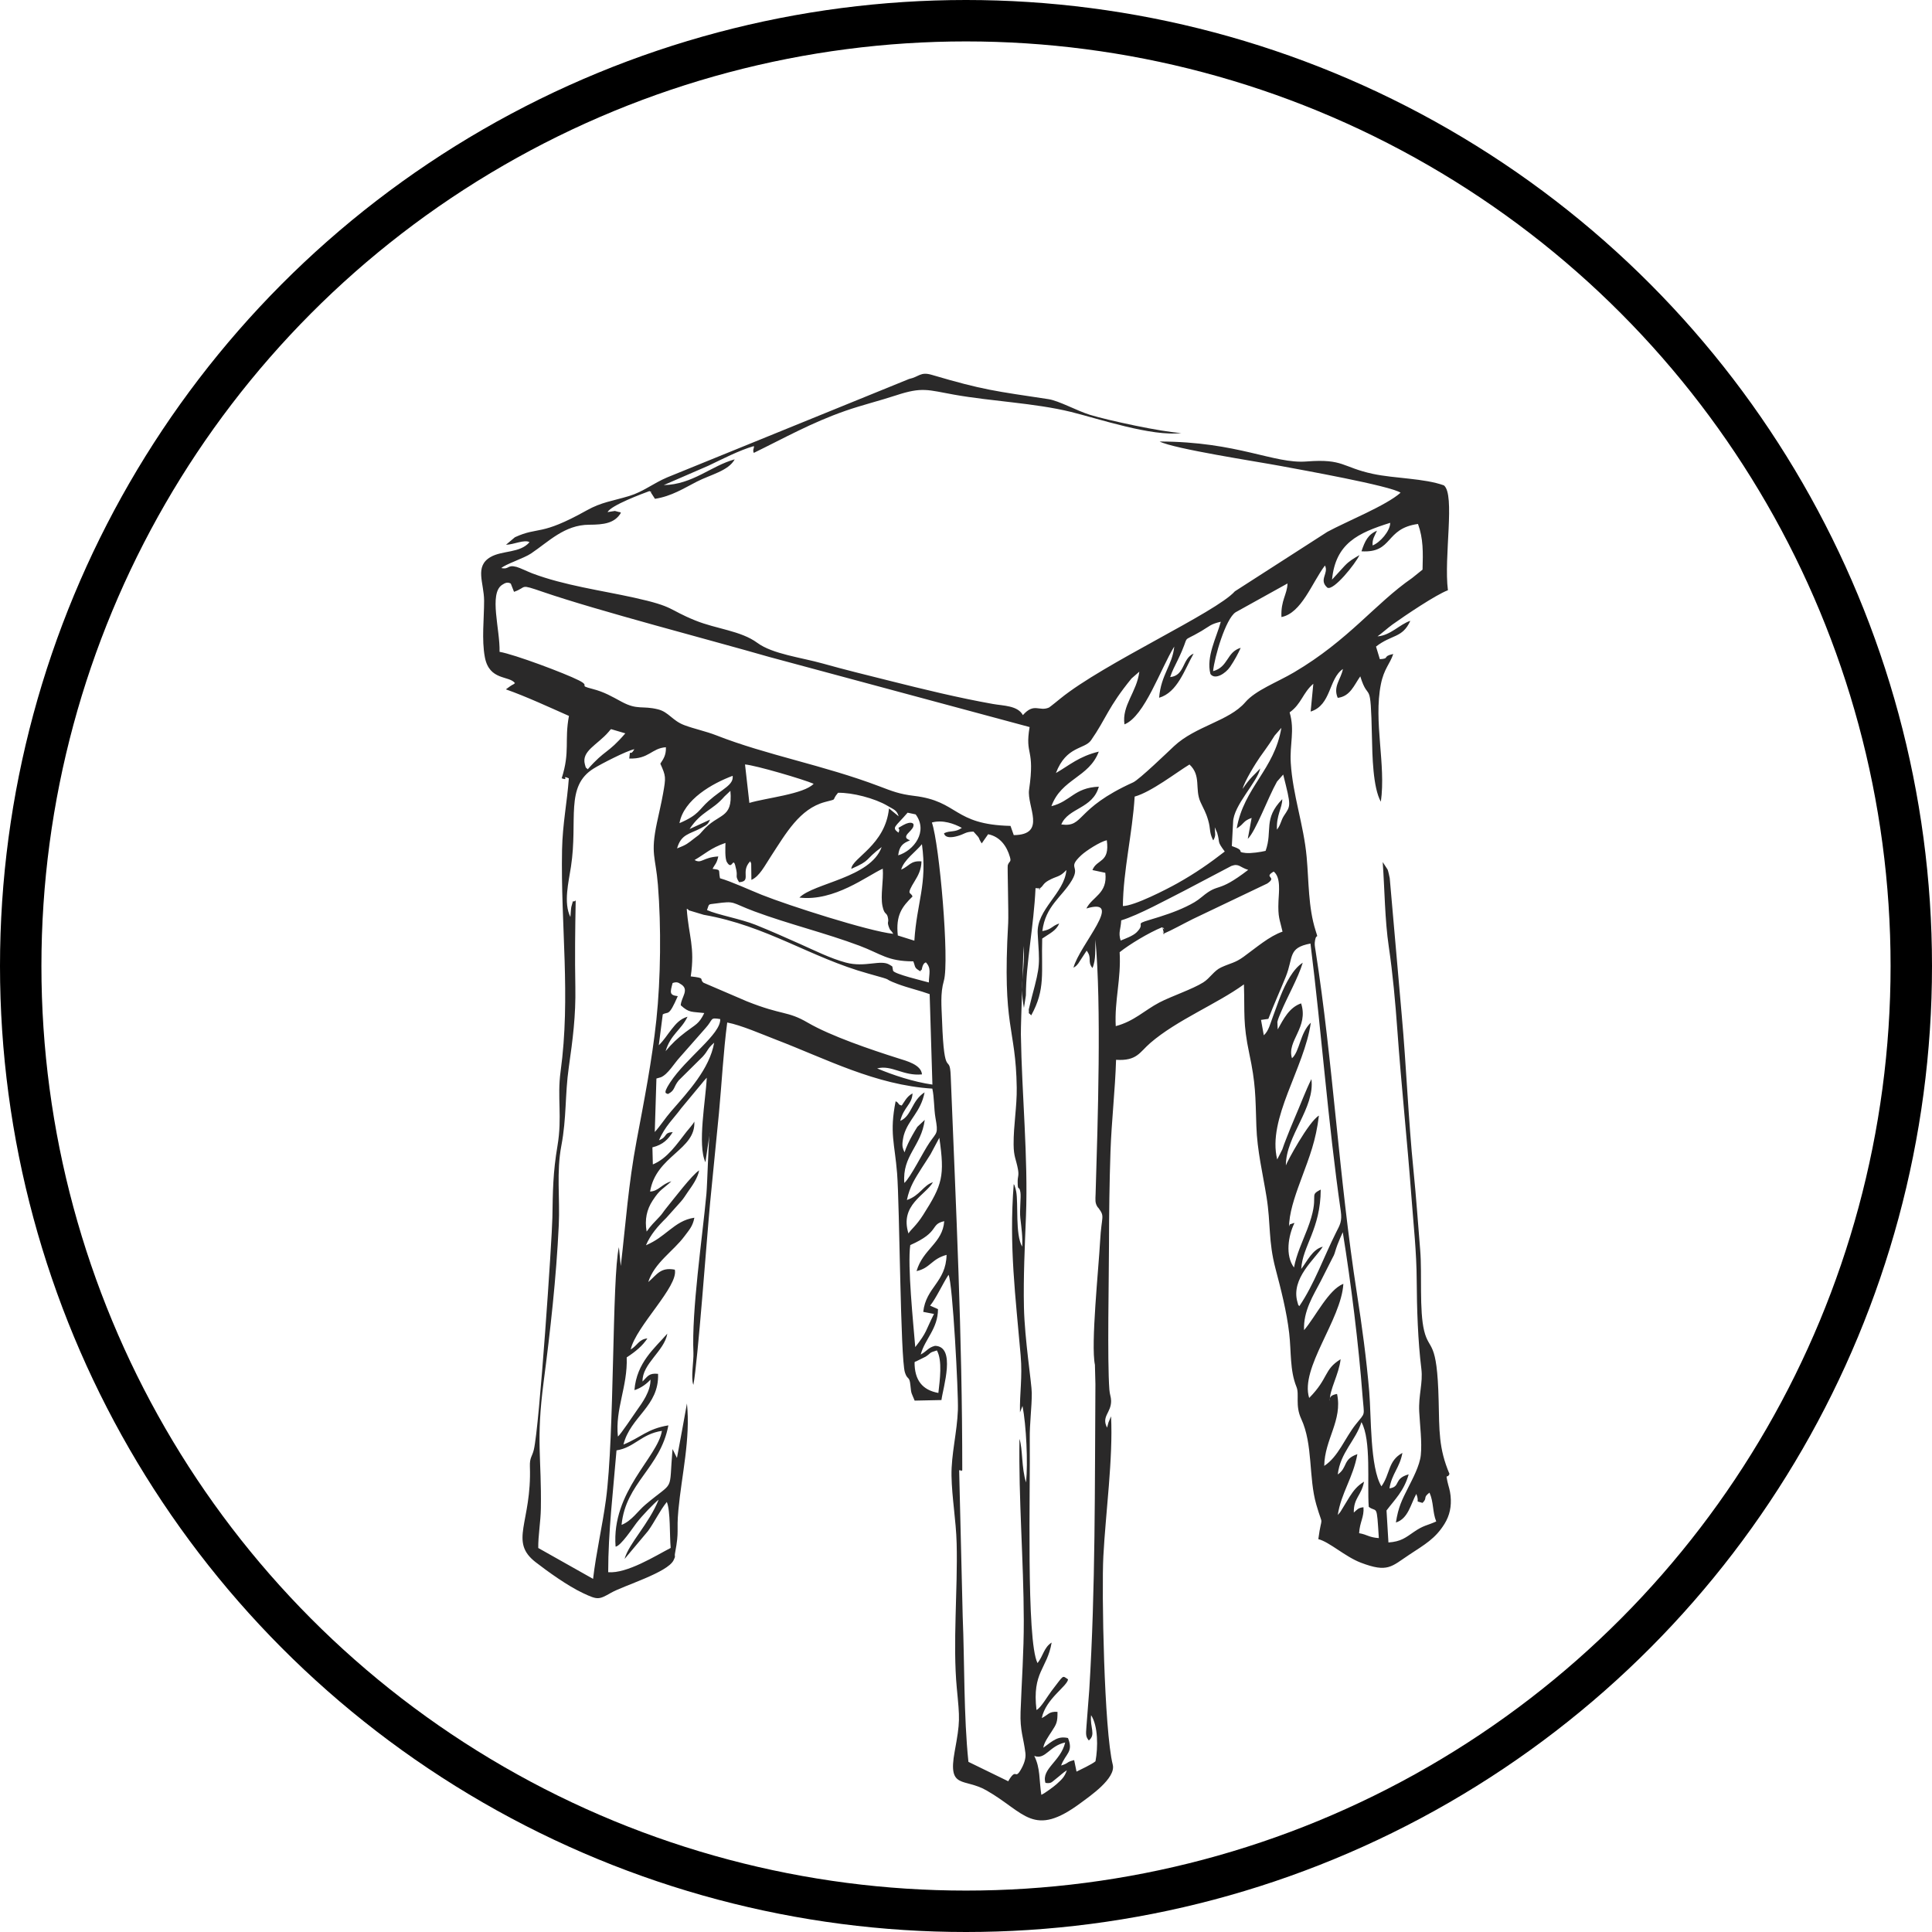<?xml version="1.0" encoding="UTF-8"?> <!-- Creator: CorelDRAW 2019 (64-Bit) --> <svg xmlns="http://www.w3.org/2000/svg" xmlns:xlink="http://www.w3.org/1999/xlink" xmlns:xodm="http://www.corel.com/coreldraw/odm/2003" xml:space="preserve" width="24.686mm" height="24.686mm" style="shape-rendering:geometricPrecision; text-rendering:geometricPrecision; image-rendering:optimizeQuality; fill-rule:evenodd; clip-rule:evenodd" viewBox="0 0 322.628 322.628"> <defs> <style type="text/css"> <![CDATA[ .str0 {stroke:black;stroke-width:6.916;stroke-miterlimit:22.926} .fil1 {fill:none} .fil0 {fill:#2A2929} ]]> </style> </defs> <g id="Слой_x0020_1">  <path class="fil0" d="M174.584 297.727c1.006,0.148 1.03,-0.135 1.834,-0.746 0.584,-0.444 1.063,-0.94 1.734,-1.361 -0.382,1.148 -0.876,1.551 -1.694,2.302 -0.363,0.333 -1.964,1.545 -2.566,1.798 -0.389,-2.558 -0.148,-4.44 -1.18,-6.501 1.875,0.724 2.498,-1.682 5.165,-2.238 -0.744,3.167 -4.018,4.39 -3.294,6.745zm48.813 -51.504c0.423,-3.686 2.981,-5.63 3.951,-8.737 1.666,2.973 0.937,10.248 1.221,14.145 1.401,1.039 1.323,-0.745 1.683,5.219 -1.721,-0.129 -1.873,-0.575 -3.291,-0.821 0.106,-1.886 0.853,-2.675 0.729,-4.331 -0.899,0.081 -1.068,0.42 -1.618,0.887 -0.034,-2.486 1.269,-2.792 1.711,-5.161 -1.18,0.738 -1.747,1.493 -2.41,2.52l-1.521 2.495c-0.042,0.056 -0.107,0.135 -0.145,0.186l-0.308 0.362c0.563,-3.692 2.535,-6.136 3.271,-10.155 -2.492,0.856 -1.57,2.197 -3.273,3.392zm-120.599 12.051c0.859,-0.073 2.925,-3.219 3.483,-3.943 0.958,-1.24 2.898,-3.263 3.71,-3.904 -1.634,4.074 -4.979,7.301 -5.693,9.907l3.921 -4.674c1.141,-1.584 1.945,-3.365 3.134,-4.844 0.631,1.516 0.448,5.607 0.646,7.674 -2.481,1.283 -7.28,4.314 -10.436,4.054 -0.001,-6.723 0.836,-13.613 1.389,-20.344 2.977,-0.452 4.125,-2.739 7.583,-3.258 -0.714,4.431 -8.446,10.133 -7.737,19.331zm49.926 -30.791c0.065,-0.048 0.175,-0.183 0.209,-0.12l1.652 -0.819c0.963,-0.63 0.455,-0.625 1.865,-1.035 0.95,1.69 0.489,4.973 0.25,7.102 -2.686,-0.48 -3.989,-2.155 -3.976,-5.127zm65.043 -5.36c-0.145,-3.211 1.557,-5.815 2.783,-8.179l2.052 -4.053c0.034,-0.061 0.078,-0.139 0.111,-0.204 0.158,-0.331 0.153,-0.406 0.246,-0.684 0.133,-0.404 0.199,-0.678 0.38,-1.136 0.276,-0.698 0.589,-1.452 0.893,-2.1 1.375,8.517 2.641,18.638 3.305,27.409 0.261,3.454 0.557,2.568 -1.129,4.676 -1.8,2.248 -2.92,5.417 -5.272,6.939 0.058,-4.436 3.084,-7.605 2.141,-12.014 -0.868,0.157 -1.342,0.464 -1.204,1.176 -0.106,-1.814 1.524,-4.444 1.798,-6.974 -2.845,1.742 -1.959,3.137 -5.251,6.467 -1.566,-4.978 5.359,-13.032 5.71,-19.061 -2.5,0.985 -4.636,5.489 -6.562,7.736zm-64.713 -9.86c2.309,-0.497 2.465,-2.021 5.017,-2.711 -0.106,4.589 -3.446,5.39 -3.897,9.52l1.796 0.345c-1.466,2.903 -1.112,2.954 -3.131,5.536 -0.324,-3.967 -1.316,-13.594 -0.834,-17.035 5.058,-2.239 3.222,-3.452 5.675,-3.991 -0.267,3.679 -3.543,4.62 -4.625,8.336zm-1.347 -6.283c-1.499,-4.763 2.843,-6.399 4.087,-8.554 -1.587,0.474 -2.168,2.234 -4.35,2.968 0.459,-2.278 1.412,-3.649 2.5,-5.39 0.464,-0.74 0.917,-1.381 1.435,-2.23l1.482 -2.772c0.929,6.438 0.508,7.822 -2.701,12.876 -1.168,1.84 -2.057,2.434 -2.453,3.101zm-40.191 -23.277c1.247,-0.609 0.906,-1.172 1.828,-2.292l4.002 -3.961c0.976,-1.078 0.697,-1.266 1.916,-2.33 -0.78,4.387 -4.314,8.151 -7.179,11.449 -1.044,1.204 -1.745,2.367 -2.743,3.467l0.277 -8.934 0.735 -0.205c1.188,-0.485 2.253,-2.353 3.154,-3.316l4.293 -4.875c1.397,-1.538 0.657,-1.818 2.47,-1.53 0.139,2.526 -5.663,6.442 -8.393,10.629 -1.359,2.083 -0.472,1.689 -0.359,1.899zm2.163 -14.829c1.43,1.296 1.779,1.038 3.927,1.296 -0.895,1.853 -1.417,1.878 -3.126,3.186 -1.35,1.032 -2.305,1.928 -3.329,3.18 0.836,-2.815 2.581,-3.513 3.662,-5.751 -1.232,0.353 -1.932,1.167 -2.661,2.092 -0.87,1.103 -1.204,1.738 -2.141,2.67l0.665 -5.153c0.927,-0.54 0.967,0.504 2.508,-3.049 -1.412,-0.158 -1.295,-0.587 -0.861,-2.192 0.795,-0.281 1.089,0.035 1.253,0.124 1.702,0.923 0.159,2.235 0.102,3.595zm97.364 5.006l-0.464 -2.562 1.225 -0.176c0.992,-2.594 1.904,-4.559 2.899,-7.012 1.336,-3.301 0.306,-4.849 4.134,-5.566 1.874,14.976 2.911,29.754 5.058,44.672 0.254,1.759 -0.165,2.341 -0.785,3.578 -2.085,4.156 -3.65,8.652 -6.136,12.304 -0.323,-0.542 0.071,0.614 -0.305,-0.655 -1.174,-3.973 2.973,-7.258 4.221,-9.281 -1.738,0.455 -2.6,2.435 -3.595,3.72 0.196,-3.802 3.232,-6.66 3.254,-13.249 -2.215,1.11 0.054,0.66 -2.251,6.633 -0.826,2.139 -1.798,4.164 -2.215,6.377 -1.487,-1.994 -0.961,-5.305 0.069,-7.412 -0.055,-0.024 -0.161,-0.047 -0.179,0.018l-0.555 0.182c-0.114,0.021 -0.229,0.927 -0.123,-0.357 0.196,-2.377 1.281,-5.258 2.074,-7.41 1.321,-3.584 2.37,-6.179 2.878,-10.392 -1.72,1.005 -5.386,7.818 -5.519,8.323 -0.005,-4.956 4.891,-9.593 4.263,-14.413 -1.004,2.026 -1.825,4.27 -2.789,6.484 -0.514,1.179 -0.948,2.302 -1.415,3.482 -0.244,0.612 -0.439,1.137 -0.656,1.781l-0.847 1.669c-1.713,-6.791 4.54,-15.233 5.609,-22.834 -1.796,1.656 -1.838,4.772 -3.142,5.934 -0.925,-2.903 2.832,-5.132 1.52,-9.164 -1.99,0.69 -2.928,2.6 -3.906,4.35l-0.058 -1.251c0.119,-0.529 0.383,-1.115 0.582,-1.596 1.057,-2.547 2.908,-5.791 3.657,-8.29 -1.61,0.996 -2.898,3.524 -3.695,5.523 -0.438,1.098 -0.799,2.205 -1.238,3.342 -0.521,1.353 -0.733,2.505 -1.57,3.249zm-96.362 -21.105c0.094,0.044 0.217,0.021 0.272,0.153 0.051,0.128 0.193,0.11 0.265,0.145l2.291 0.689c10.543,1.836 17.831,7.139 27.458,9.809 5.078,1.408 1.868,0.595 4.963,1.758 1.708,0.64 3.738,1.107 5.313,1.682l0.461 15.106c-3.165,-0.454 -6.588,-1.584 -9.231,-2.704 2.46,-0.625 4.333,1.308 7.489,1.001 -0.128,-1.628 -2.593,-2.251 -3.926,-2.673 -4.602,-1.456 -11.316,-3.734 -15.148,-5.968 -3.462,-2.017 -4.163,-1.164 -10.176,-3.563l-7.241 -3.109c-0.779,-0.668 0.487,-0.754 -2.125,-1.051 0.742,-4.935 -0.352,-6.745 -0.665,-11.275zm37.834 8.762c0.401,1.027 0.11,1.031 1.184,1.669 0.06,-0.077 0.108,-0.318 0.133,-0.264 0.161,0.357 0.037,-0.992 0.783,-1.235 0.951,1.001 0.515,1.868 0.494,3.358 -0.917,-0.265 -5.841,-1.418 -5.974,-1.975 -0.21,-0.872 0.091,-0.558 -0.576,-0.98 -1.487,-0.941 -4.062,0.511 -7.319,-0.37 -2.577,-0.697 -5.217,-2.021 -7.605,-3.086 -2.573,-1.149 -4.836,-2.156 -7.481,-3.223 -2.367,-0.954 -6.362,-1.672 -8.089,-2.456 0.405,-1.102 0.107,-0.92 1.412,-1.095 3.445,-0.464 2.449,-0.193 6.515,1.32 5.615,2.091 11.897,3.614 17.507,5.719 3.649,1.371 4.696,2.619 9.017,2.618zm60.179 -14.995c1.229,0.979 0.865,3.392 0.802,4.908 -0.119,2.81 0.216,3.057 0.676,5.126 -2.192,0.745 -4.412,2.683 -6.503,4.198 -1.453,1.053 -2.146,1.032 -3.754,1.775 -1.217,0.563 -1.834,1.781 -2.985,2.507 -1.817,1.144 -5.293,2.29 -7.335,3.358 -2.447,1.277 -4.207,3.133 -7.276,3.942 -0.227,-4.287 0.915,-7.838 0.651,-12.344 1.614,-1.294 4.833,-3.246 7.077,-4.164 0.86,0.98 -0.123,-0.604 0.169,0.426 0.561,1.975 -0.444,-0.504 0.139,0.626 1.438,-0.618 3.12,-1.575 4.833,-2.426l12.436 -5.936c1.767,-1.204 -0.749,-0.929 1.07,-1.994zm-25.554 11.523c-0.439,-1.362 0.035,-1.902 0.09,-3.371 2.853,-0.857 7.727,-3.531 10.571,-4.968l7.825 -4.118c1.268,-0.474 1.418,0.235 2.813,0.653 -5.315,4.078 -4.743,2.01 -7.729,4.506 -0.877,0.735 -1.561,1.108 -2.645,1.635 -1.811,0.877 -3.933,1.568 -6.049,2.196 -2.79,0.827 -0.566,0.442 -2.205,2.085 -0.61,0.612 -1.959,1.089 -2.67,1.381zm-36.651 -11.842c0.413,-1.598 2.485,-3.028 3.465,-4.25 0.923,6.713 -0.855,9.687 -1.265,16.112l-2.762 -0.867c-0.37,-3.394 0.711,-4.802 2.451,-6.506 -0.264,-0.848 -1.176,-0.072 0.4,-2.632 0.548,-0.889 1.072,-1.868 1.1,-3.235 -1.832,-0.163 -2.048,0.804 -3.389,1.378zm31.941 0.072l2.147 0.456c0.422,3.493 -2.166,3.951 -3.16,5.96 6.515,-1.968 -1.179,6.118 -2.159,9.891 0.552,-0.397 0.246,-0.081 0.788,-0.686l1.415 -2.166c0.975,1.286 0.051,1.772 0.971,2.907 0.604,-1.359 0.437,-3.229 0.494,-4.742 1.018,10.99 0.404,30.192 0.03,42.456 -0.03,0.972 -0.131,1.49 0.325,2.19 0.041,0.061 0.115,0.114 0.159,0.173 1.121,1.519 0.501,1.234 0.271,5.481 -0.25,4.625 -1.581,17.316 -0.868,20.701l0.081 3.232c-0.114,16.938 0.018,34.118 -1.026,51.039l-0.473 6.123c-0.119,1.423 -0.093,1.716 0.395,2.334 1.227,-0.992 0.158,-2.146 0.38,-4.225 1.179,1.802 1.171,5.374 0.736,7.699 -0.557,0.489 -2.607,1.447 -3.167,1.726l-0.395 -1.921c-1.392,0.336 -0.822,0.503 -2.181,0.904 0.784,-2.068 2.094,-2.224 1.151,-4.591 -1.67,-0.365 -2.456,0.392 -4.118,1.619 0.085,-0.819 0.907,-1.968 1.397,-2.721 0.804,-1.234 0.987,-1.527 0.968,-3.27 -1.449,-0.097 -1.532,0.504 -2.627,1.043 0.668,-3.233 4.266,-5.322 4.389,-6.469 -1.032,-0.672 -0.603,-0.83 -2.769,1.95 -0.593,0.759 -1.781,2.847 -2.5,3.165 -0.758,-6.364 1.783,-6.822 2.529,-11.259 -1.282,0.805 -1.392,2.198 -2.353,3.429 -1.916,-3.661 -1.191,-29.383 -1.299,-37.405 -0.035,-2.647 0.348,-5.304 0.336,-7.693 -0.008,-1.571 -1.193,-9.001 -1.308,-14.316 -0.11,-5.076 0.146,-10.25 0.34,-15.274 0.374,-9.717 -0.698,-20.297 -0.851,-30.272 -0.03,-2.028 0.499,-14.529 0.403,-14.804 0.416,3.695 -0.707,6.113 0.108,10.359l0.325 -2.096c0.025,-5.569 1.315,-11.465 1.61,-17.912l0.278 0.021c0.017,0 0.114,0.012 0.135,0.01 0.965,-0.061 -0.464,0.591 0.493,-0.141 0.344,-0.263 0.397,-0.673 1.218,-1.14 1.494,-0.85 1.83,-0.491 3.031,-1.77 -0.327,3.901 -5.032,6.574 -4.793,10.605 0.308,5.208 0.482,5.153 -0.946,10.474l-0.548 2.197c0.101,1.117 -0.227,0.248 0.409,0.997 2.422,-4.384 1.67,-7.107 1.838,-12.83 1.155,-0.799 2.366,-1.319 2.831,-2.517 -1.319,0.459 -1.187,0.988 -2.809,1.273 0.516,-4.231 3.284,-5.684 4.94,-8.499 1.479,-2.519 -0.897,-1.899 1.583,-4.194 0.814,-0.751 3.121,-2.234 4.24,-2.482 0.538,3.839 -1.669,3.103 -2.396,4.979zm5.08 6.005c0.058,-5.947 1.592,-12.088 1.968,-18.278 2.764,-0.754 7,-4.055 9.155,-5.357 2.009,1.874 0.843,4.074 1.835,6.266 0.538,1.188 0.885,1.666 1.28,3.022 0.444,1.523 0.158,1.881 0.74,3.175 0.022,0.048 0.069,0.145 0.119,0.206 0.49,-0.867 0.274,-1.076 0.248,-2.19l0.41 0.958c0.518,1.763 -0.11,1.26 1.257,3.096 -2.502,1.94 -4.883,3.609 -7.912,5.306 -1.725,0.966 -7.205,3.797 -9.1,3.797zm-31.896 -13.948c1.802,-0.502 3.741,0.201 5.006,0.899 -1.176,0.819 -1.892,0.375 -2.967,0.89 0,0 0.014,1.106 2.277,0.463 1.209,-0.342 1.274,-0.714 2.634,-0.732 1.397,1.516 0.578,0.729 1.375,1.97l1.07 -1.532c2,0.403 3.126,1.997 3.64,3.811 0.256,0.904 -0.107,0.599 -0.365,1.372 -0.071,0.212 0.158,8.172 0.074,9.626 -1.018,17.794 1.274,17.177 1.426,27.504 0.047,3.172 -0.545,6.289 -0.521,9.492 0.014,2.066 0.414,2.448 0.723,4.13 0.199,1.091 -0.048,1.183 -0.046,2.061 0.003,1.881 0.238,0.444 0.461,1.817 0.131,0.805 -0.167,2.946 -0.012,4.309 0.18,1.585 0.409,3.135 0.305,4.746 -1.179,-1.977 -0.622,-7.191 -0.999,-9.206 -0.042,-0.221 -0.056,-0.285 -0.12,-0.506 -0.217,-0.742 -0.133,-0.44 -0.293,-0.729 -0.808,10.407 0.314,18.804 1.158,28.607 0.319,3.709 -0.183,6.246 -0.112,9.504l0.421 -1.068c0.629,3.22 0.925,9.496 0.592,12.777 -0.78,-2.424 -0.537,-5.577 -1.097,-7.277 -0.167,10.007 0.694,20.215 0.719,30.302 0.013,5.323 -0.348,10.058 -0.538,15.285 -0.115,3.165 0.507,4.331 0.812,6.899 0.11,0.921 -0.281,1.93 -0.802,2.811 -0.978,1.653 -0.67,-0.392 -1.957,1.672 -0.026,0.041 -0.056,0.148 -0.106,0.209l-6.654 -3.243c-0.799,-7.702 -0.634,-16.502 -0.955,-24.244l-0.593 -24.454c0.886,-0.013 -0.355,0.586 0.519,0 0.003,-22.567 -1.043,-43.605 -1.93,-65.864 -0.161,-4.05 -1.082,1.082 -1.445,-9.209 -0.085,-2.393 -0.319,-4.512 0.302,-6.668 0.949,-3.297 -0.731,-22.774 -2,-26.423zm-5.583 1.698c-1.171,-0.907 -0.588,-0.877 1.529,-3.338l1.347 0.286c2.122,2.853 -0.293,6.039 -2.918,6.837 0.188,-1.525 0.748,-2.013 1.951,-2.491 -0.06,-0.043 -0.176,-0.165 -0.197,-0.106l-0.319 -0.206c-0.588,-0.708 1.334,-1.435 1.115,-2.409 -0.001,-0.001 -0.288,-0.621 -1.719,0.165 -1.533,0.844 -0.263,0.208 -0.789,1.263zm-7.872 6.042c3.414,-1.498 2.053,-1.379 5.071,-3.639 -1.875,5.153 -11.293,5.988 -13.736,8.435 5.837,0.693 11.3,-3.641 13.918,-4.824 0.162,1.942 -0.409,4.451 -0.05,6.224 0.349,1.711 0.776,0.89 0.949,2.175 0.086,0.636 -0.196,0.435 0.119,1.337 0.248,0.715 0.264,0.354 0.736,1.145 -4.065,-0.429 -17.501,-4.731 -21.946,-6.511 -2.156,-0.864 -5.119,-2.243 -6.987,-2.771 -0.311,-1.459 0.269,-1.378 -1.24,-1.57 0.386,-0.789 0.685,-0.842 0.955,-2.075 -2.627,0.158 -2.783,1.276 -3.963,0.597 1.717,-0.984 2.653,-1.992 5.159,-2.856 -0.01,0.702 -0.12,2.586 0.239,3.198 0.979,1.668 1.004,-1.545 1.574,1.332 0.229,1.148 -0.226,0.934 0.465,2.032 2.158,-0.144 0.158,-1.704 1.849,-3.488 0.043,0.051 0.082,0.084 0.09,0.178 0.009,0.098 0.071,0.146 0.081,0.191l0.034 2.729c1.35,-0.578 2.215,-2.342 3.297,-3.993 2.47,-3.774 4.761,-7.88 8.989,-9.01 2.29,-0.614 0.938,-0.086 2.181,-1.537 2.347,-0.067 6.173,0.923 8.253,2.166 1.069,0.638 1.57,0.721 1.869,1.759l-1.611 -1.319c-0.618,6.164 -6.191,8.281 -6.296,10.095zm-29.094 -3.414c0.672,-2.402 2.075,-2.371 3.997,-3.388 1.256,-0.664 1.154,-0.751 1.521,-1.423l-3.433 1.577c1.972,-2.998 3.815,-3.075 5.822,-5.438l0.997 -0.942c0.439,4.816 -2.002,3.606 -4.678,6.731 -0.653,0.763 -0.555,0.588 -1.291,1.161 -1.18,0.919 -1.32,1.095 -2.935,1.723zm0.401 -4.219c0.72,-3.965 5.51,-6.643 8.881,-7.903 0.182,1.55 -1.653,2.106 -3.999,4.186 -1.677,1.489 -1.604,2.317 -4.881,3.717zm10.946 -9.802c1.789,0.141 9.792,2.499 11.459,3.229 -1.609,1.734 -8.063,2.373 -10.733,3.194l-0.727 -6.424zm-19.336 -0.993c3.291,0.129 3.735,-1.724 6.122,-1.882 0.055,1.346 -0.439,1.985 -0.928,2.743 0.942,2.116 0.945,2.24 0.451,5.02 -0.295,1.657 -0.665,3.167 -1.016,4.828 -1.117,5.287 -0.223,5.654 0.161,10.394 0.559,6.885 0.471,15.67 -0.257,22.516 -0.725,6.817 -2.055,13.57 -3.303,20.203 -1.372,7.297 -1.791,13.605 -2.644,20.932l-0.311 -3.154c-1.166,5.054 -0.723,31.573 -2.171,42.222 -0.601,4.414 -1.634,8.814 -2.141,13.173l-9.155 -5.157c-0.031,-2.021 0.399,-4.372 0.434,-6.567 0.133,-8.508 -0.827,-11.288 0.454,-21.089 1.127,-8.609 2.124,-17.488 2.535,-26.219 0.216,-4.566 -0.413,-8.861 0.434,-13.311 0.886,-4.661 0.592,-8.534 1.238,-13.058 0.668,-4.682 1.184,-8.625 1.098,-13.442 -0.091,-5.088 -0.038,-9.392 0.058,-14.446 -0.699,0.549 -0.25,-0.58 -0.728,1.065 -0.061,0.209 -0.108,1.328 -0.157,1.696 -1.184,-2.366 -0.295,-5.839 0.097,-8.414 1.192,-7.826 -1.043,-13.402 3.806,-16.393 1.21,-0.748 5.39,-2.911 6.777,-3.216 -0.787,1.422 -0.676,-0.355 -0.852,1.555zm101.441 11.684c1.362,-0.836 0.975,-1.218 2.495,-1.763l-0.644 3.496c1.347,-1.29 3.352,-6.852 4.88,-9.559l1.036 -1.18c1.355,5.4 1.274,5.126 0.112,6.902 -0.481,0.732 -0.519,1.508 -1.155,2.3 -0.127,-2.418 0.898,-3.661 0.886,-5.092 -3.241,3.346 -1.561,5.217 -2.783,8.635 -0.738,0.183 -2.462,0.454 -3.361,0.349 -1.737,-0.2 0.257,-0.297 -2.278,-1.155l0.21 -3.978c0.059,-2.839 4.069,-6.711 4.53,-8.981 -0.932,1.049 -1.669,1.507 -2.935,3.416 0.318,-1.303 2.207,-4.333 2.888,-5.306 0.621,-0.893 1.107,-1.52 1.64,-2.32 0.382,-0.571 0.533,-0.861 0.825,-1.289l1.114 -1.278c-1.164,7.005 -6.247,9.912 -7.46,16.804zm-108.369 -9.887c-0.396,-0.442 -0.244,0.021 -0.474,-0.806 -0.627,-2.247 2.098,-3.274 3.95,-5.432 0.405,-0.473 0.157,-0.216 0.417,-0.464l2.383 0.704c-2.998,3.484 -3.328,2.64 -6.275,5.998zm-12.309 -29.631c2.288,-0.796 0.732,-1.389 4.845,0.021 9.164,3.146 28.041,8.048 37.767,10.852l43.484 11.709c-0.827,4.887 0.938,3.363 -0.088,10.471 -0.399,2.769 3.023,7.52 -2.558,7.575l-0.544 -1.54c-9.611,-0.221 -8.585,-4.126 -16.115,-5.017 -2.436,-0.289 -3.667,-0.789 -5.79,-1.596 -9.337,-3.542 -18.768,-5.19 -27.242,-8.517 -1.715,-0.672 -3.659,-1.068 -5.327,-1.695 -1.992,-0.749 -2.609,-2.194 -4.385,-2.637 -2.644,-0.66 -3.411,0.163 -6.068,-1.261 -1.657,-0.889 -2.871,-1.636 -4.908,-2.159 -2.545,-0.656 -0.178,-0.365 -2.235,-1.414 -2.307,-1.176 -10.784,-4.355 -13.254,-4.773 0.101,-3.709 -1.796,-9.679 0.405,-11.172 0.548,-0.371 0.98,-0.515 1.472,-0.217l0.54 1.371zm143.368 -7.753c-0.06,-1.129 0.337,-1.529 0.735,-2.454 -1.513,0.646 -2.017,1.738 -2.588,3.44 5.34,0.319 3.849,-3.805 9.438,-4.566 0.898,2.452 0.846,4.743 0.761,7.627l-1.746 1.406c-6.19,4.275 -10.554,10.343 -19.715,15.744 -2.858,1.685 -6.413,2.984 -8.144,4.998 -2.708,3.15 -8.3,3.963 -11.908,7.345 -0.967,0.906 -5.803,5.574 -6.816,6.033 -9.823,4.442 -8.086,7.544 -11.997,7.027 1.176,-2.815 5.229,-2.583 6.271,-6.31 -4.142,0.178 -4.651,2.439 -7.924,3.26 1.687,-4.619 6.289,-4.772 7.914,-9.116 -3.3,0.792 -4.895,2.278 -7.157,3.577 1.72,-4.544 4.793,-3.931 5.866,-5.47 2.528,-3.628 2.823,-5.513 6.766,-10.328l1.294 -1.128c-0.41,3.403 -2.948,5.625 -2.481,8.801 3.364,-1.341 6.02,-9.282 8.314,-12.994 -0.315,3.147 -2.205,4.662 -2.529,8.549 3.061,-0.88 4.261,-4.715 5.762,-7.376 -1.945,0.84 -1.427,3.673 -3.914,3.926 0.32,-0.989 0.771,-1.835 1.247,-2.806 2.376,-4.863 0.195,-2.657 3.968,-4.885 1.35,-0.797 1.524,-1.168 3.239,-1.553 -0.704,2.619 -2.482,5.837 -1.732,8.723 0.766,1.063 2.549,-0.101 3.28,-1.184 0.751,-1.111 1.306,-2.145 1.776,-3.182 -2.381,0.698 -2.024,3.194 -4.61,3.896 0.221,-2.342 2.095,-8.764 3.76,-9.836l8.665 -4.808c-0.05,1.853 -1.137,2.792 -1.012,5.606 3.359,-0.642 5.097,-5.734 7.264,-8.604 0.687,1.306 -1.099,2.375 0.405,3.699 1.032,0.576 4.689,-3.993 5.36,-5.44 -1.03,0.599 -1.693,0.975 -2.456,1.774l-2.126 2.322c0.592,-6.06 4.329,-7.8 9.717,-9.487 0.007,1.364 -1.721,3.324 -2.947,3.776zm-144.69 -0.108c1.26,-0.02 3.065,-0.928 3.908,-0.43 -1.588,1.856 -4.548,1.345 -6.511,2.482 -2.713,1.571 -1.078,4.323 -1.073,7.292 0.004,3.007 -0.43,6.511 0.128,9.447 0.748,3.935 4.074,3.03 5.027,4.317 -0.342,0.301 -0.301,0.182 -0.631,0.405 -0.059,0.039 -0.14,0.09 -0.201,0.133l-0.446 0.323c-0.061,0.044 -0.166,0.11 -0.238,0.178 3.354,1.176 7.379,3.044 10.53,4.436 -0.78,4.17 0.22,5.921 -1.214,10.42 1.388,0.477 -0.201,-0.608 1.195,0 -0.276,3.933 -1.047,7.597 -1.132,11.921 -0.248,12.674 1.472,24.457 -0.247,37.059 -0.591,4.338 0.301,7.556 -0.518,12.4 -0.757,4.485 -0.775,7.468 -0.85,11.982 -0.056,3.504 -2.16,34.862 -3.099,38.76 -0.277,1.154 -0.707,1.29 -0.656,2.796 0.324,9.364 -3.531,12.502 0.953,15.976 1.926,1.493 5.343,3.972 7.974,5.198 2.375,1.108 2.575,1.091 4.602,-0.071 2.117,-1.213 9.451,-3.38 10.461,-5.44 0.426,-0.87 0.101,-0.427 0.257,-1.246 0.732,-3.853 0.2,-3.399 0.552,-7.171 0.545,-5.842 2.034,-11.812 1.427,-17.772 0.001,0.072 -1.644,9.04 -1.669,9.104l-0.738 -1.494c-0.644,7.544 0.472,5.066 -4.526,9.287 -1.289,1.086 -2.285,2.711 -3.985,3.38 0.695,-7.055 6.489,-9.492 7.816,-16.618 -3.546,0.579 -4.59,2.024 -7.503,3.205 1.166,-4.695 5.986,-6.378 5.781,-11.807 -1.553,-0.174 -1.749,0.454 -2.593,1.28 -0.081,-2.976 3.645,-5.071 4.14,-7.997 -2.081,2.411 -5.127,4.811 -5.493,9.435 1.124,-0.328 2.198,-1.183 2.682,-1.767 0.044,1.957 -1.401,3.913 -2.254,5.112 -0.461,0.648 -2.814,4.187 -3.189,4.393 -0.484,-4.608 1.643,-8.312 1.472,-13.207 1.511,-0.983 2.661,-1.953 3.454,-3.168 -1.465,0.156 -1.61,1.162 -2.792,1.848 0.897,-3.899 8.019,-10.548 7.371,-13.33 -2.405,-0.447 -2.969,0.831 -4.436,2.073 1.027,-3.244 4.21,-5.161 6.06,-7.668 0.782,-1.057 1.37,-1.634 1.642,-3.078 -1.757,0.254 -2.947,1.123 -4.176,2.075 -1.359,1.053 -2.158,1.75 -3.91,2.53 0.771,-1.817 2.018,-3.22 3.395,-4.572l2.457 -2.747c0.486,-0.55 0.71,-0.975 1.15,-1.6 0.682,-0.967 1.636,-2.26 1.881,-3.588 -1.166,0.721 -4.228,4.755 -5.538,6.361 -0.455,0.558 -0.609,0.884 -1.08,1.38 -0.855,0.9 -1.459,1.483 -2.149,2.477 -0.355,-2.024 0.025,-3.692 1,-5.183 1.283,-1.963 1.597,-1.788 3.126,-3.211 -1.594,0.433 -2.141,1.665 -3.552,1.708 0.995,-6.012 7.651,-6.945 7.388,-11.687 -0.233,0.489 -0.919,1.206 -1.323,1.724 -1.571,2.005 -3.151,4.427 -5.604,5.436l-0.072 -2.854c1.787,-0.42 2.674,-1.401 3.394,-2.55 -1.589,0.12 -0.787,0.771 -2.295,1.374 1.016,-2.384 2.427,-3.593 3.7,-5.336l3.612 -4.351c0.047,-0.059 0.103,-0.129 0.15,-0.188l0.336 -0.383c0.041,-0.047 0.116,-0.133 0.178,-0.195 -0.159,3.606 -1.596,11.236 -0.221,14.116l0.729 -4.955c-0.18,0.344 -0.422,8.715 -0.563,10.233 -0.702,7.541 -2.487,19.429 -2.171,26.593 0.056,1.278 -0.457,4.21 -0.009,5.306 0.742,-3.831 2.239,-24.482 2.789,-30.35 0.471,-5.006 1.012,-10.069 1.478,-15 0.465,-4.934 0.738,-10.267 1.385,-15.159 2.29,0.423 5.911,2.007 8.172,2.875 8.374,3.21 16.596,7.563 26.078,8.165 0.336,1.477 0.256,3.361 0.528,4.897 0.478,2.703 0.24,2.316 -0.991,4.11 -1.098,1.598 -3.156,5.808 -4.21,6.748 -0.382,-4.589 2.832,-6.107 3.409,-10.533l-1.231 1.155c-0.247,0.369 -0.515,0.851 -0.804,1.347 -0.503,0.868 -1.061,2.04 -1.344,2.92l-0.206 -0.501c-0.097,-0.404 -0.122,-0.269 -0.146,-0.8 -0.014,-0.319 0.137,-1.219 0.235,-1.562 0.762,-2.657 2.836,-3.854 3.469,-7.159 -2.222,1.434 -2.116,3.93 -4.062,4.768 0.593,-2.354 1.958,-2.722 2.051,-4.586 -0.951,0.471 -1.359,1.41 -1.804,2.017 -0.742,-0.161 -0.324,-0.371 -1.019,-0.711 -1.049,5.274 -0.156,6.994 0.243,12.025 0.427,5.391 0.552,30.889 1.307,33.261 0.423,1.329 0.759,0.54 0.912,2.108 0.153,1.594 0.162,1.218 0.715,2.596l4.472 -0.094c0.269,-2.095 2.483,-8.953 -1.07,-9.055 -1.155,0.29 -1.303,0.856 -2.392,1.456 0.711,-2.635 2.867,-4.265 2.888,-7.582l-1.32 -0.587c0.917,-1.072 2.162,-3.759 3.079,-5.151 0.697,1.34 1.661,19.847 1.564,22.55 -0.132,3.743 -1.131,7.468 -1.068,11.012 0.065,3.708 0.758,7.421 0.859,11.299 0.199,7.715 -0.678,16.722 0.026,24.163 0.493,5.208 0.579,5.475 -0.363,10.624 -1.162,6.348 1.554,4.306 5.322,6.459 6.449,3.683 7.779,8.018 15.762,2.07 1.453,-1.083 5.889,-4.093 5.322,-6.366 -1.445,-5.775 -1.872,-29.029 -1.571,-34.809 0.376,-7.226 1.639,-16.376 1.286,-23.366l-0.433 1.023c-0.089,0.264 -0.129,0.567 -0.227,0.869 -1,-1.892 0.691,-2.477 0.669,-4.472 -0.008,-0.674 -0.223,-0.992 -0.291,-1.881 -0.365,-4.867 -0.071,-18.763 -0.063,-24.137 0.008,-5.155 0.074,-10.449 0.248,-15.58 0.178,-5.187 0.785,-10.356 0.934,-15.358 3.495,0.221 3.926,-1.263 5.71,-2.805 4.458,-3.849 11.105,-6.502 15.642,-9.79 0.153,4.841 -0.186,6.469 0.891,11.543 1.073,5.053 1.023,6.986 1.185,12.123 0.129,4.083 1.076,7.942 1.702,11.849 0.724,4.512 0.272,7.312 1.498,11.966 0.914,3.471 1.861,7.15 2.281,10.755 0.359,3.096 0.094,6.23 1.219,8.98 0.518,1.263 -0.257,3.079 0.787,5.328 1.996,4.292 1.212,9.792 2.52,14.32 1.214,4.204 0.937,1.285 0.34,5.772 1.899,0.493 4.462,2.928 7.098,3.933 4.516,1.721 5.084,0.657 8.101,-1.336 2.594,-1.713 4.351,-2.684 5.876,-5.149 0.861,-1.393 1.189,-2.901 1.01,-4.687 -0.099,-0.992 -0.344,-1.546 -0.536,-2.42 -0.314,-1.43 0.005,-0.353 0.352,-1.234 -1.819,-4.286 -1.687,-7.227 -1.808,-12.227 -0.248,-10.413 -1.562,-8.17 -2.419,-11.668 -0.833,-3.392 -0.341,-9.572 -0.656,-13.392 -0.371,-4.506 -0.664,-8.835 -1.12,-13.336 -0.872,-8.604 -1.184,-17.326 -1.974,-26.049l-1.998 -22.809c-0.065,-0.354 -0.24,-1.138 -0.354,-1.435l-0.821 -1.255c0.335,4.612 0.348,9.624 1.018,14.143 0.66,4.451 1.103,9.371 1.427,13.903 0.668,9.312 1.66,18.569 2.347,27.786 0.358,4.828 0.861,9.202 0.886,14.018 0.025,4.699 0.201,10.137 0.776,14.767 0.294,2.367 -0.494,4.397 -0.355,7.161 0.112,2.219 0.489,5.104 0.263,7.265 -0.183,1.767 -1.389,3.991 -2.109,5.426 -1.046,2.083 -1.636,3.199 -2.049,5.821 2.078,-0.643 2.477,-3.116 3.409,-4.774 0.643,1.623 -0.406,1.056 1.035,1.499 0.903,-0.87 -0.018,-0.825 1.167,-1.715 0.721,1.617 0.48,3.226 1.123,4.817 -1.58,0.708 -2.087,0.616 -3.708,1.73 -1.421,0.979 -2.177,1.63 -4.272,1.777l-0.32 -5.345c1.375,-1.826 2.913,-3.246 3.7,-6.032 -2.583,0.724 -1.281,2.075 -3.211,2.343 0.41,-2.49 1.707,-3.415 2.164,-5.922 -2.434,1.325 -2.015,3.507 -3.503,5.581 -1.925,-3.168 -1.681,-11.659 -2.039,-15.849 -0.464,-5.442 -1.205,-10.912 -2.045,-16.302 -3.035,-19.495 -4.001,-38.738 -6.922,-57.341 -0.12,-0.759 -0.197,-1.052 -0.067,-1.745 0.227,-1.198 0.609,0.086 0.08,-1.571 -1.24,-3.893 -1.121,-8.218 -1.493,-12.283 -0.49,-5.387 -2.311,-10.279 -2.652,-15.69 -0.203,-3.194 0.699,-5.407 -0.19,-8.461 1.998,-1.435 2.167,-3.241 3.955,-4.78l-0.446 4.642c3.486,-1.087 2.969,-5.475 5.389,-7.109 -0.333,1.737 -1.689,2.933 -0.865,4.82 2.102,-0.255 2.722,-2.128 3.764,-3.589 1.449,4.682 1.729,-0.218 1.949,10.167 0.064,2.994 0.152,8.414 1.487,10.765 0.873,-6.209 -1.246,-13.352 0.003,-19.619 0.519,-2.597 1.502,-3.354 2.068,-5.049 -1.94,0.404 -0.472,0.766 -2.24,0.865l-0.638 -2.103c2.64,-2.061 4.41,-1.381 5.727,-4.304 -1.802,0.596 -3.314,2.456 -5.481,2.597 0.463,-0.288 1.764,-1.452 2.513,-1.987 2.213,-1.574 7.193,-4.932 9.248,-5.714 -0.714,-5.561 1.249,-15.98 -0.672,-17.513 -3.321,-1.191 -8.168,-1.134 -11.844,-1.917 -5.174,-1.103 -4.872,-2.562 -11.079,-2.073 -5.48,0.433 -11.461,-3.309 -24.555,-3.333 2.494,1.248 16.208,3.335 20.2,4.083 3.443,0.644 18.331,3.303 20.045,4.467 -2.411,2.146 -8.923,4.753 -12.217,6.528l-15.455 9.939c-3.141,3.529 -21.899,12.02 -29.14,17.907 -0.044,0.035 -1.762,1.44 -1.904,1.502 -1.655,0.718 -2.475,-0.874 -4.356,1.266 -0.868,-1.609 -3.249,-1.55 -4.999,-1.862 -5.812,-1.035 -11.59,-2.449 -17.264,-3.873 -3.72,-0.933 -7.499,-1.853 -11.159,-2.884 -3.567,-1.005 -8.365,-1.567 -10.922,-3.449 -2.76,-2.03 -6.828,-2.308 -10.347,-3.733 -4.675,-1.895 -3.351,-2.294 -10.231,-3.814 -5.57,-1.229 -11.663,-2.041 -17.013,-4.059 -0.66,-0.25 -2.108,-0.946 -2.62,-1.078 -1.608,-0.418 -1.154,0.471 -2.545,0.193 0.673,-0.638 3.777,-1.636 4.947,-2.42 2.988,-2.004 5.608,-4.797 9.717,-4.815 2.469,-0.01 4.267,-0.239 5.309,-1.987 -0.072,-0.055 -0.201,-0.196 -0.247,-0.116l-0.758 -0.199c-0.012,-0.001 -1.043,0.173 -1.214,0.193 0.529,-1.128 5.89,-3.108 6.988,-3.512 0.847,0.535 -0.212,-0.382 0.358,0.427l0.559 0.867c2.733,-0.412 4.859,-1.777 6.992,-2.869 2.271,-1.162 5.283,-1.798 6.323,-3.72 -3.908,1.06 -7.018,4.208 -11.846,4.295l7.457 -3.235c2.303,-1.098 5.13,-2.563 7.579,-3.274 0.141,0.269 -0.265,0.614 0,1.133 5.093,-2.482 9.626,-5.049 15.338,-7.038 2.677,-0.933 5.625,-1.652 8.435,-2.577 4.374,-1.439 5.291,-0.891 9.673,-0.11 6.35,1.131 13.417,1.389 19.481,2.873 4.538,1.112 13.625,4.187 18.453,3.529 -3.256,-0.169 -12.208,-2.103 -15.251,-3.036 -2.117,-0.65 -5.196,-2.353 -6.914,-2.613 -8.955,-1.358 -10.816,-1.503 -19.487,-4.059 -1.92,-0.566 -2.089,0.318 -3.805,0.69l-40.384 16.431c-2.334,0.988 -4.001,2.401 -6.362,3.113 -2.836,0.855 -4.603,1.012 -7.085,2.4 -7.859,4.394 -7.963,2.635 -11.986,4.484l-1.474 1.244z"></path> <circle id="Oval" class="fil1 str0" cx="161.314" cy="161.314" r="157.856"></circle> </g> </svg> 